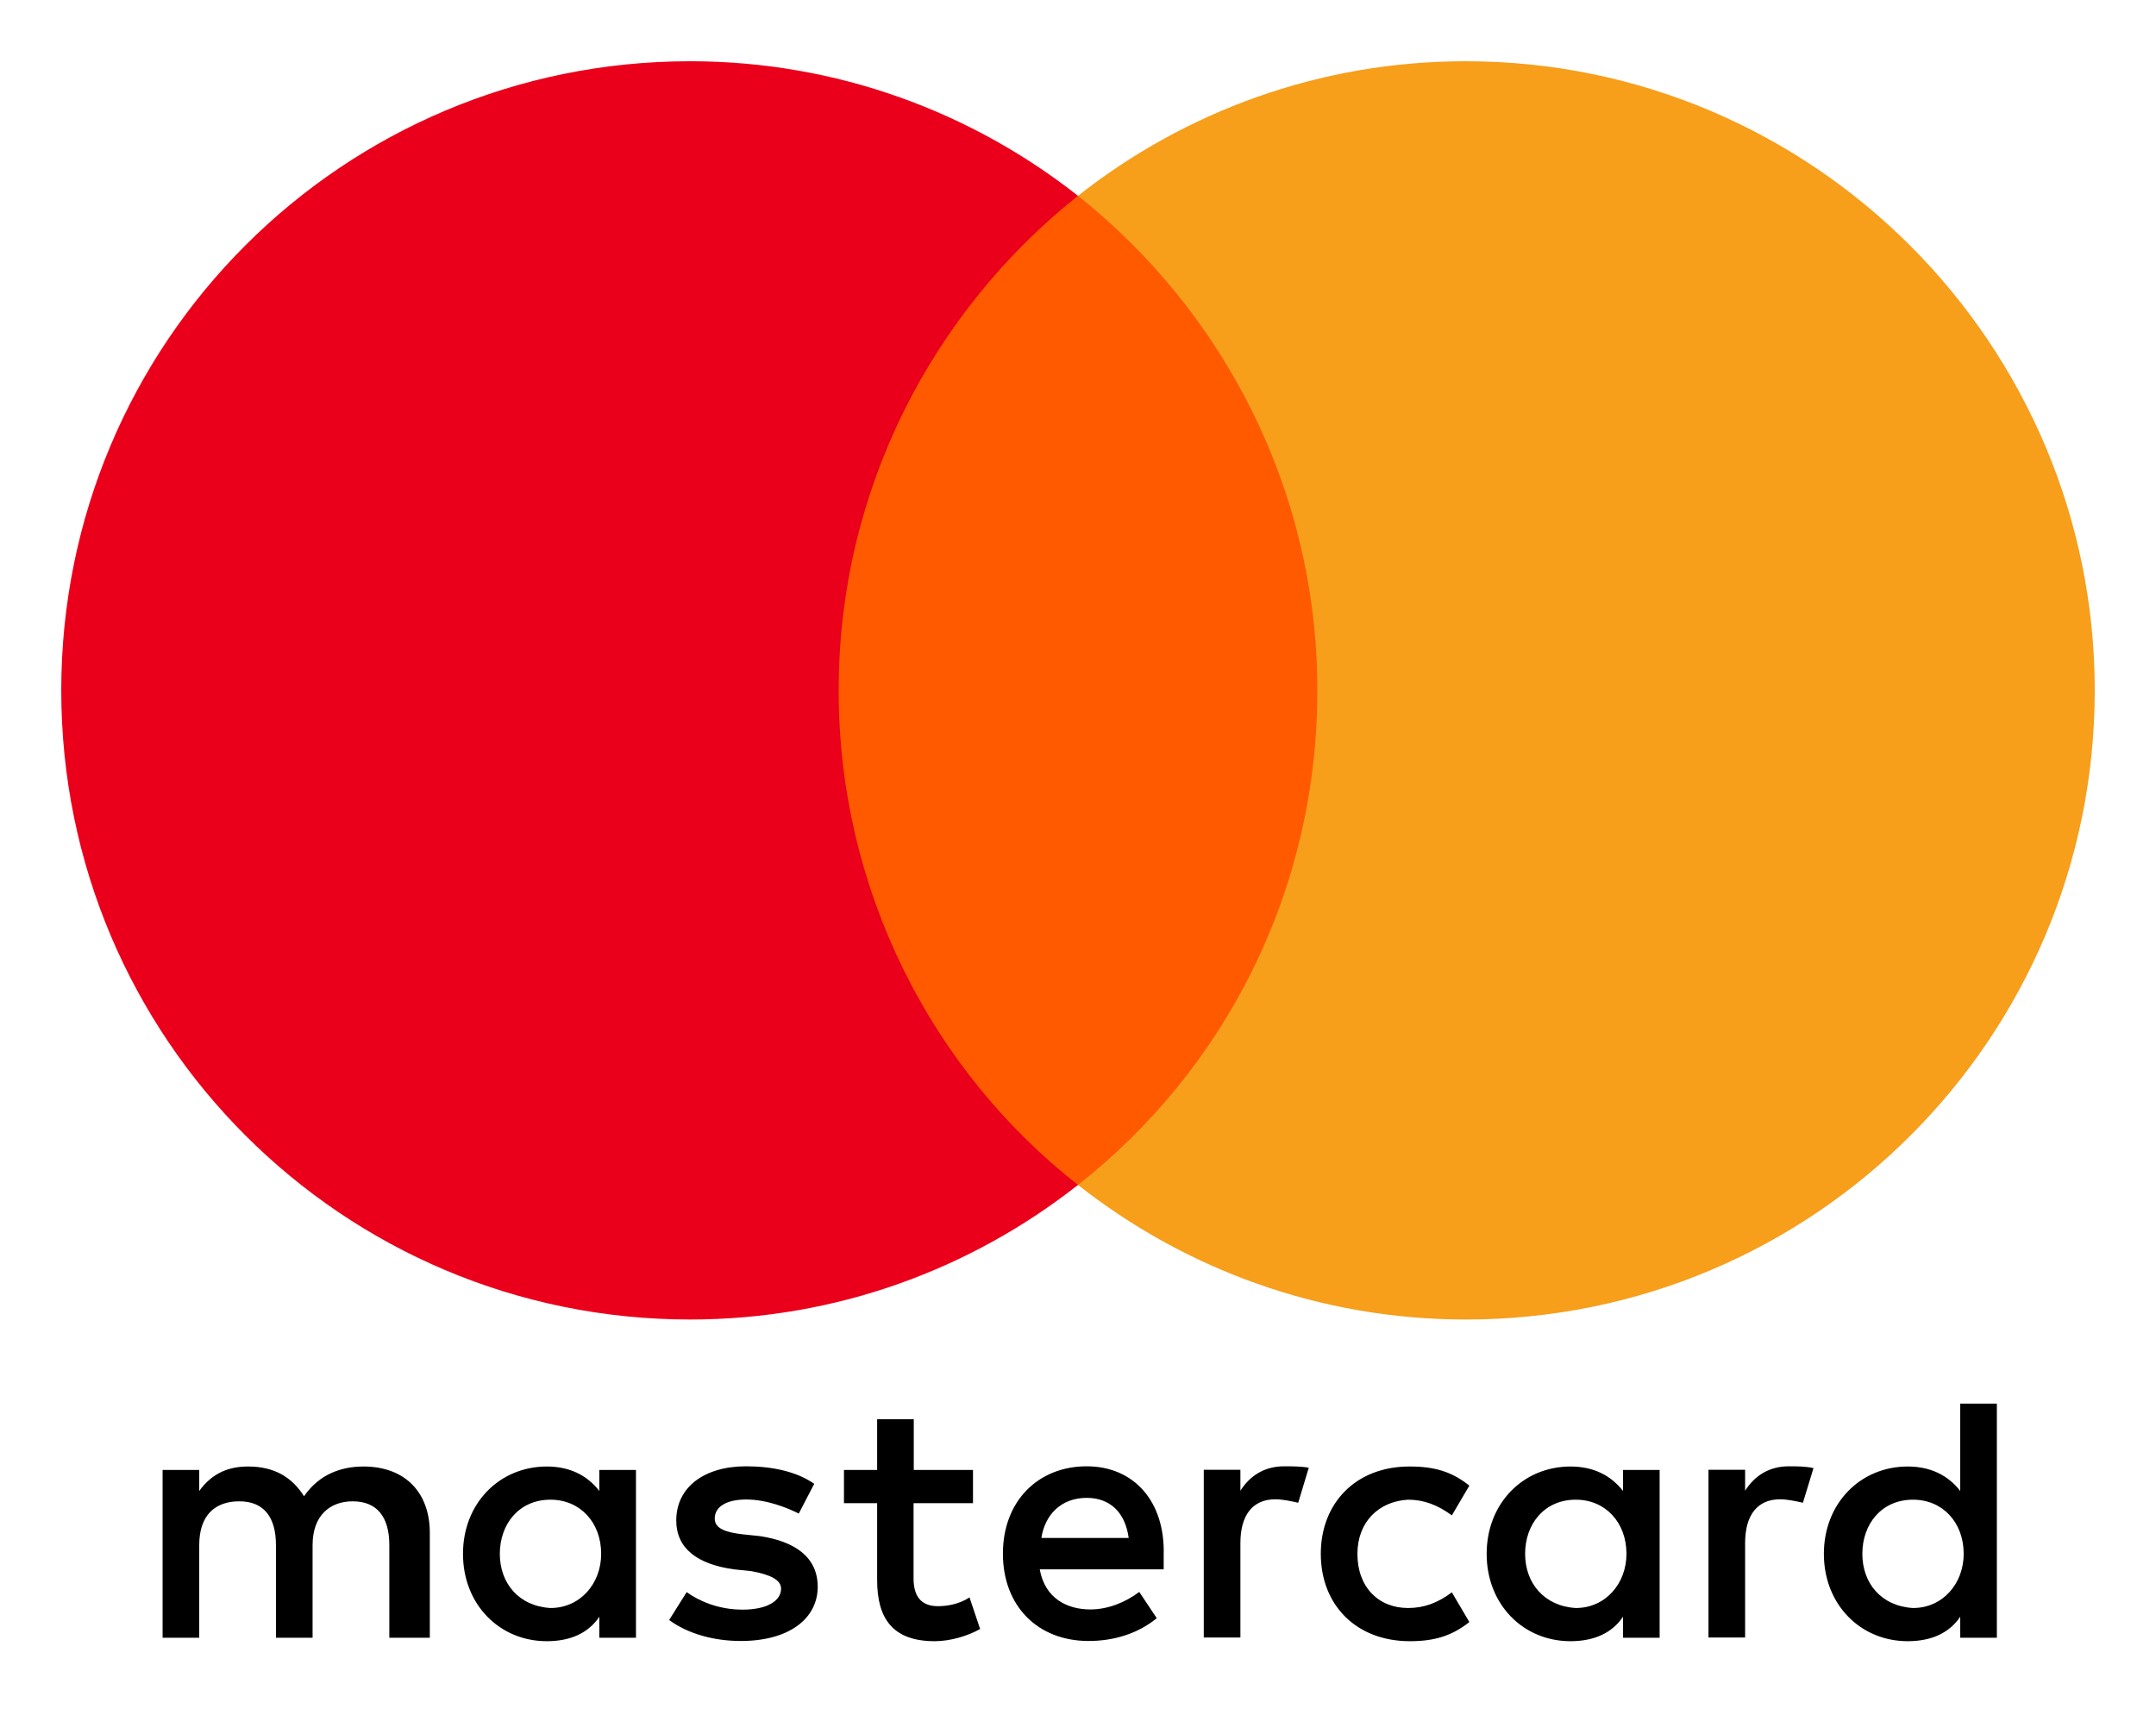<?xml version="1.0" encoding="UTF-8"?> <svg xmlns="http://www.w3.org/2000/svg" width="176" height="140" viewBox="0 0 176 140" fill="none"><path d="M35.087 133.717V125.156C35.087 121.881 33.093 119.737 29.671 119.737C27.96 119.737 26.099 120.302 24.82 122.164C23.823 120.601 22.394 119.737 20.251 119.737C18.822 119.737 17.393 120.169 16.264 121.732V120.019H13.273V133.717H16.264V126.154C16.264 123.727 17.543 122.579 19.537 122.579C21.53 122.579 22.527 123.86 22.527 126.154V133.717H25.517V126.154C25.517 123.727 26.946 122.579 28.79 122.579C30.784 122.579 31.781 123.86 31.781 126.154V133.717H35.087ZM79.444 120.019H74.593V115.88H71.603V120.019H68.895V122.729H71.603V129.013C71.603 132.155 72.882 134 76.304 134C77.584 134 79.012 133.568 80.009 133.003L79.145 130.426C78.281 130.991 77.284 131.141 76.57 131.141C75.141 131.141 74.576 130.276 74.576 128.863V122.729H79.428V120.019H79.444ZM104.829 119.72C103.118 119.72 101.972 120.585 101.257 121.715V120.003H98.267V133.701H101.257V125.987C101.257 123.71 102.254 122.413 104.115 122.413C104.68 122.413 105.394 122.563 105.976 122.696L106.839 119.837C106.241 119.72 105.394 119.72 104.829 119.72ZM66.469 121.15C65.04 120.152 63.047 119.72 60.904 119.72C57.481 119.72 55.205 121.432 55.205 124.142C55.205 126.42 56.917 127.716 59.907 128.132L61.336 128.281C62.897 128.564 63.761 128.996 63.761 129.711C63.761 130.708 62.615 131.423 60.621 131.423C58.628 131.423 57.05 130.708 56.053 129.994L54.624 132.271C56.186 133.418 58.329 133.983 60.472 133.983C64.459 133.983 66.752 132.121 66.752 129.561C66.752 127.134 64.891 125.854 62.05 125.422L60.621 125.273C59.342 125.123 58.345 124.84 58.345 123.992C58.345 122.995 59.342 122.43 60.92 122.43C62.632 122.43 64.343 123.145 65.207 123.577L66.469 121.15ZM146.03 119.72C144.319 119.72 143.173 120.585 142.458 121.715V120.003H139.468V133.701H142.458V125.987C142.458 123.71 143.455 122.413 145.316 122.413C145.881 122.413 146.595 122.563 147.177 122.696L148.04 119.87C147.459 119.72 146.612 119.72 146.03 119.72ZM107.82 126.868C107.82 131.008 110.677 134 115.096 134C117.09 134 118.519 133.568 119.947 132.437L118.519 130.01C117.372 130.875 116.243 131.29 114.947 131.29C112.521 131.29 110.81 129.578 110.81 126.868C110.81 124.292 112.521 122.579 114.947 122.446C116.226 122.446 117.372 122.879 118.519 123.727L119.947 121.299C118.519 120.152 117.09 119.737 115.096 119.737C110.677 119.72 107.82 122.729 107.82 126.868ZM135.481 126.868V120.019H132.49V121.732C131.494 120.452 130.065 119.737 128.204 119.737C124.35 119.737 121.36 122.729 121.36 126.868C121.36 131.008 124.35 134 128.204 134C130.198 134 131.627 133.285 132.49 132.005V133.717H135.481V126.868ZM124.499 126.868C124.499 124.441 126.061 122.446 128.636 122.446C131.062 122.446 132.773 124.308 132.773 126.868C132.773 129.295 131.062 131.29 128.636 131.29C126.078 131.141 124.499 129.279 124.499 126.868ZM88.714 119.72C84.727 119.72 81.87 122.579 81.87 126.852C81.87 131.141 84.727 133.983 88.864 133.983C90.858 133.983 92.851 133.418 94.429 132.121L93.001 129.977C91.854 130.841 90.426 131.407 89.013 131.407C87.153 131.407 85.309 130.542 84.877 128.132H94.994C94.994 127.7 94.994 127.417 94.994 126.985C95.127 122.579 92.552 119.72 88.714 119.72ZM88.714 122.297C90.575 122.297 91.854 123.444 92.137 125.572H85.01C85.292 123.727 86.571 122.297 88.714 122.297ZM163.009 126.868V114.6H160.019V121.732C159.022 120.452 157.593 119.737 155.732 119.737C151.878 119.737 148.888 122.729 148.888 126.868C148.888 131.008 151.878 134 155.732 134C157.726 134 159.155 133.285 160.019 132.005V133.717H163.009V126.868ZM152.028 126.868C152.028 124.441 153.589 122.446 156.164 122.446C158.59 122.446 160.301 124.308 160.301 126.868C160.301 129.295 158.59 131.29 156.164 131.29C153.589 131.141 152.028 129.279 152.028 126.868ZM51.916 126.868V120.019H48.926V121.732C47.929 120.452 46.5 119.737 44.639 119.737C40.785 119.737 37.795 122.729 37.795 126.868C37.795 131.008 40.785 134 44.639 134C46.633 134 48.062 133.285 48.926 132.005V133.717H51.916V126.868ZM40.802 126.868C40.802 124.441 42.363 122.446 44.938 122.446C47.364 122.446 49.075 124.308 49.075 126.868C49.075 129.295 47.364 131.29 44.938 131.29C42.363 131.141 40.802 129.279 40.802 126.868Z" fill="black"></path><path d="M110.395 15.988H65.472V96.746H110.395V15.988Z" fill="#FF5A00"></path><path d="M68.463 56.367C68.463 39.96 76.171 25.397 88 15.988C79.295 9.139 68.313 5 56.335 5C27.96 5 5 27.974 5 56.367C5 84.761 27.96 107.735 56.335 107.735C68.313 107.735 79.295 103.595 88 96.746C76.155 87.47 68.463 72.775 68.463 56.367Z" fill="#EB001B"></path><path d="M171 56.367C171 84.761 148.04 107.735 119.665 107.735C107.687 107.735 96.705 103.595 88 96.746C99.978 87.321 107.537 72.775 107.537 56.367C107.537 39.96 99.829 25.397 88 15.988C96.689 9.139 107.67 5 119.648 5C148.04 5 171 28.124 171 56.367Z" fill="#F79E1B"></path></svg> 